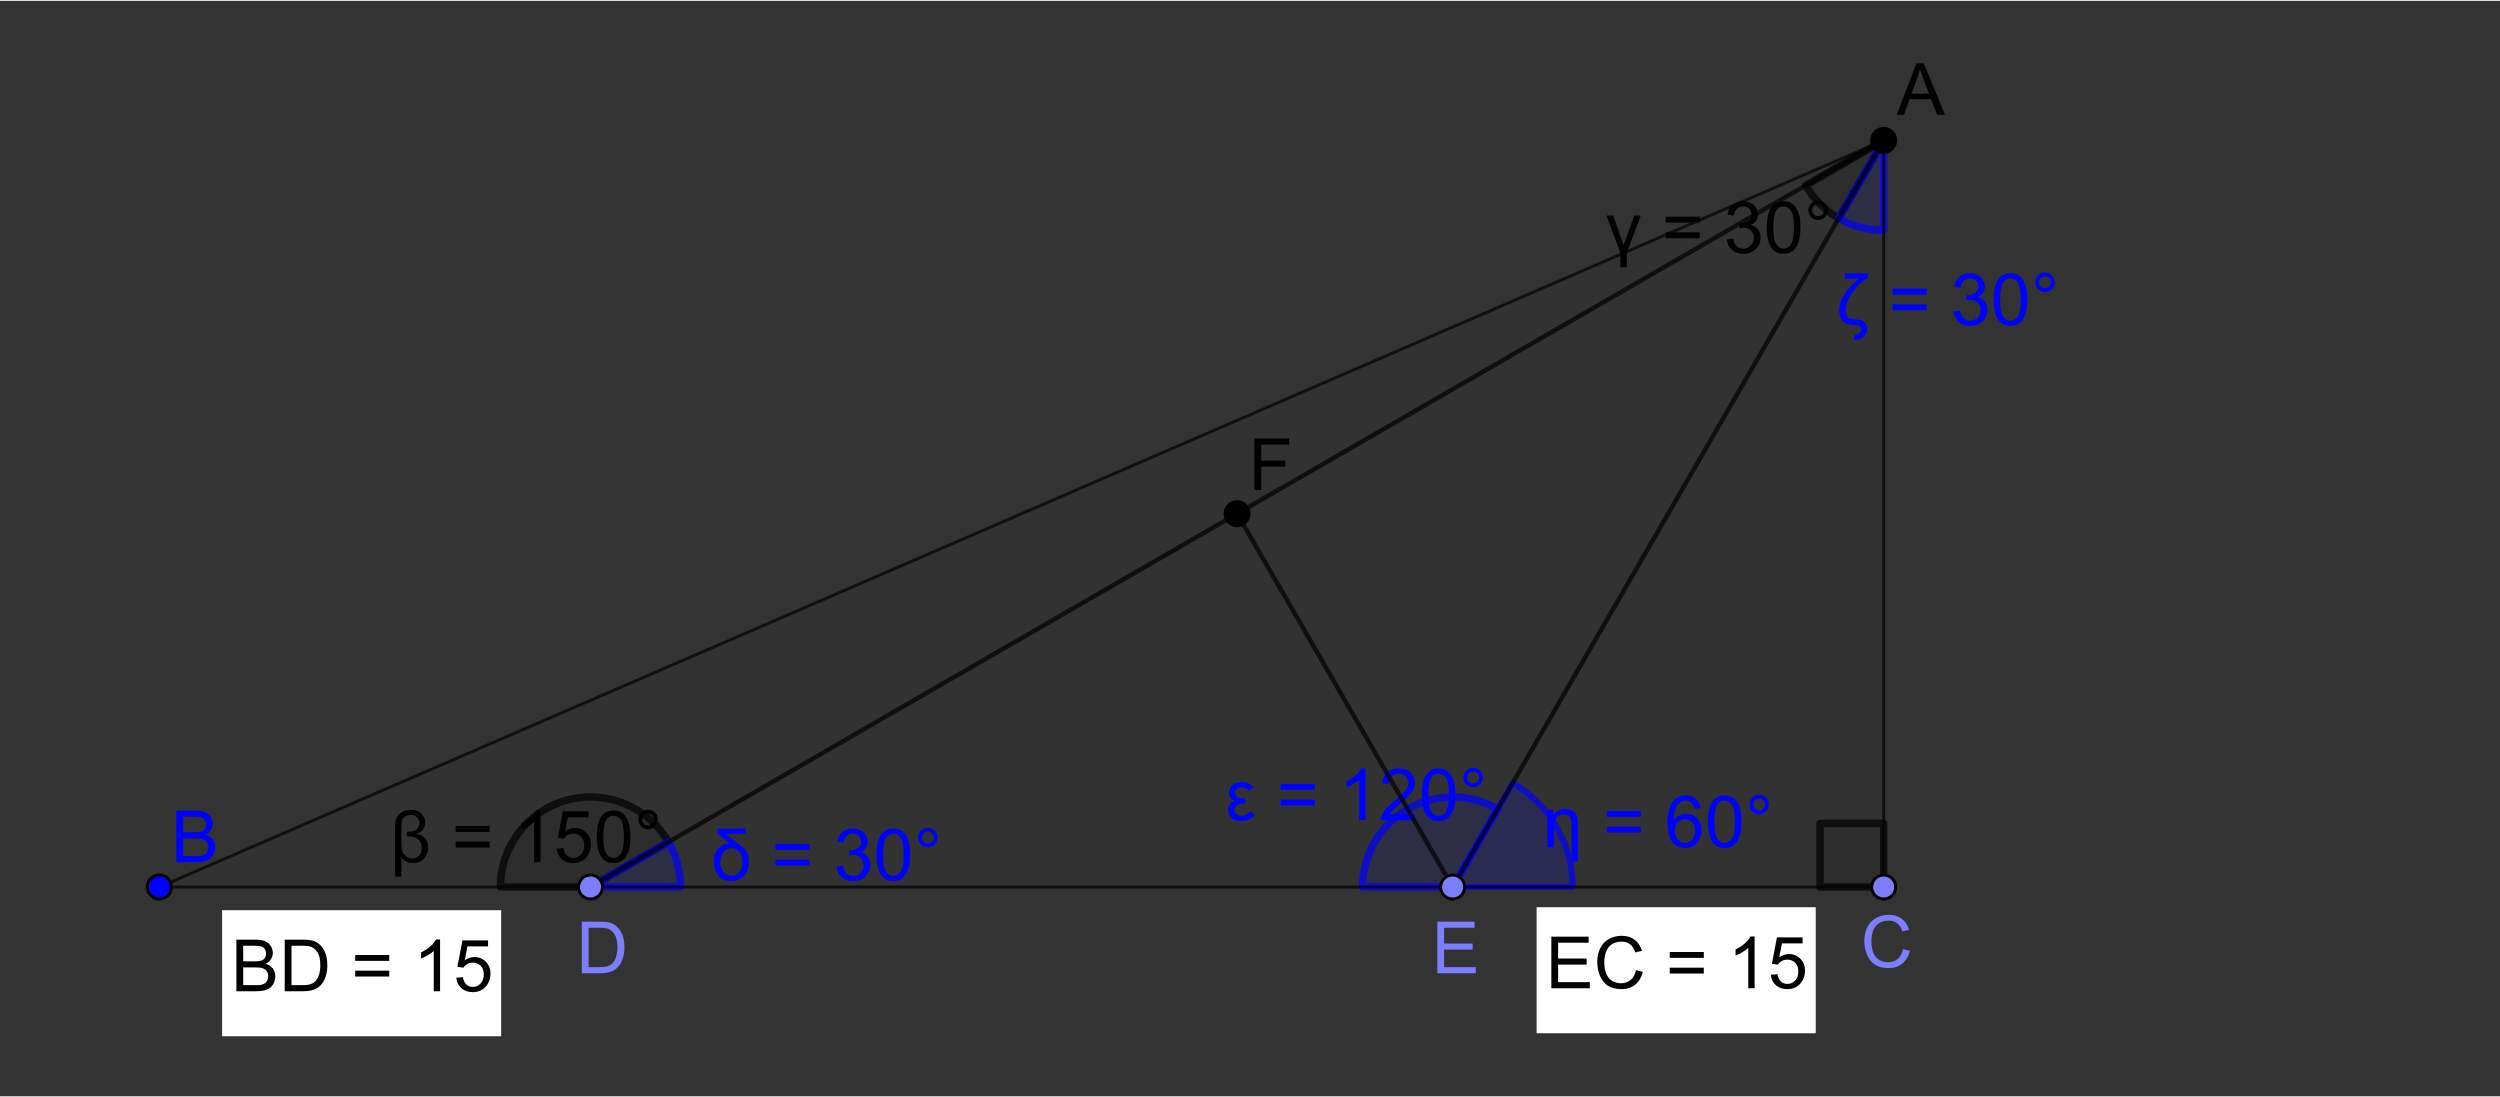 <?xml version="1.0" encoding="ISO-8859-1" standalone="no"?>

<svg 
     version="1.1"
     baseProfile="full"
     xmlns="http://www.w3.org/2000/svg"
     xmlns:xlink="http://www.w3.org/1999/xlink"
     xmlns:ev="http://www.w3.org/2001/xml-events"
     width="87.098cm"
     height="38.223cm"
     viewBox="0 0 833 365"
     >
<rect x="0" y="0" width="833" height="365" fill="#333333" stroke="none"/>
<title>

</title>
<g stroke-dashoffset="0" stroke-linejoin="miter" stroke-dasharray="none" stroke-width="1" stroke-linecap="square" stroke-miterlimit="10.000">
<g id="misc">
</g><!-- misc -->
<g id="layer0">
<clipPath id="clipe1f21b7a-cdf0-4813-8dad-fe5a98df9ac1">
  <path d="M 0 0 L 0 366.00 L 834.00 366.00 L 834.00 0 z"/>
</clipPath>
<g clip-path="url(#clip1)">
<g fill="#000000" fill-rule="evenodd" fill-opacity=".02" stroke="none">
  <path d="M 53.121 295.27 L 627.65 295.27 L 627.65 46.492 z"/>
<title>Triangle t1</title>
<desc>Triangle t1: Polygon B, C, A</desc>

</g> <!-- drawing style -->
</g> <!-- clip1 -->
<clipPath id="clipd574ea51-8779-49e1-8bd2-c3f9ba725a68">
  <path d="M 0 0 L 0 366.00 L 834.00 366.00 L 834.00 0 z"/>
</clipPath>
<g clip-path="url(#clip2)">
<g fill="#000000" fill-rule="nonzero" fill-opacity=".098" stroke="none">
  <path d="M 222.73 280.27 C 215.94 268.51 202.10 262.78 188.99 266.29 C 175.87 269.81 166.75 281.69 166.75 295.27 L 196.75 295.27 z"/>
<title>Angle β</title>
<desc>Angle β: Angle between B, D, A</desc>

</g> <!-- drawing style -->
</g> <!-- clip2 -->
<clipPath id="clipec33ea48-b4f2-47c7-a28a-db621c4e9093">
  <path d="M 0 0 L 0 366.00 L 834.00 366.00 L 834.00 0 z"/>
</clipPath>
<g clip-path="url(#clip3)">
<g stroke-opacity=".698" stroke-linejoin="round" stroke-width="2.5" fill="none" stroke="#000000" stroke-linecap="round">
  <path d="M 222.73 280.27 C 215.94 268.51 202.10 262.78 188.99 266.29 C 175.87 269.81 166.75 281.69 166.75 295.27 L 196.75 295.27 z"/>
<title>Angle β</title>
<desc>Angle β: Angle between B, D, A</desc>

</g> <!-- drawing style -->
</g> <!-- clip3 -->
<clipPath id="clip42de3ebc-b78e-4e21-9ce9-4c33be3a21b1">
  <path d="M 0 0 L 0 366.00 L 834.00 366.00 L 834.00 0 z"/>
</clipPath>
<g clip-path="url(#clip4)">
<g fill="#000000" fill-rule="nonzero" fill-opacity="1" stroke="none">
  <path d="M 133.73 285.42 L 133.73 291.77 L 131.64 291.77 L 131.64 275.20 Q 131.64 273.23 132.17 272.11 Q 132.70 270.98 134.00 270.27 Q 135.31 269.53 136.91 269.53 Q 139.27 269.53 140.47 270.89 Q 141.69 272.23 141.69 273.84 Q 141.69 275.41 140.70 276.38 Q 139.73 277.33 138.47 277.55 Q 140.50 277.75 141.61 279.02 Q 142.72 280.28 142.72 282.14 Q 142.72 284.12 141.41 285.70 Q 140.11 287.28 137.62 287.28 Q 135.09 287.28 133.73 285.42 z M 135.61 276.88 Q 137.77 276.88 138.75 276.12 Q 139.73 275.38 139.73 273.95 Q 139.73 272.81 138.89 272.05 Q 138.05 271.27 136.80 271.27 Q 135.70 271.27 134.91 271.84 Q 134.11 272.41 133.92 273.11 Q 133.73 273.81 133.73 275.58 L 133.73 280.30 Q 133.73 282.31 134.02 283.27 Q 134.30 284.20 135.22 284.97 Q 136.16 285.73 137.36 285.73 Q 138.83 285.73 139.67 284.73 Q 140.53 283.73 140.53 282.25 Q 140.53 281.03 139.89 280.06 Q 139.27 279.09 138.34 278.75 Q 137.44 278.41 135.91 278.41 L 135.61 278.41 L 135.61 276.88 z M 163.16 276.89 L 151.82 276.89 L 151.82 274.92 L 163.16 274.92 L 163.16 276.89 z M 163.16 282.11 L 151.82 282.11 L 151.82 280.14 L 163.16 280.14 L 163.16 282.11 z M 180.09 287.00 L 177.98 287.00 L 177.98 273.56 Q 177.23 274.28 175.98 275.02 Q 174.75 275.73 173.77 276.09 L 173.77 274.06 Q 175.55 273.23 176.86 272.05 Q 178.19 270.86 178.73 269.75 L 180.09 269.75 L 180.09 287.00 z M 185.50 282.50 L 187.72 282.31 Q 187.96 283.92 188.85 284.75 Q 189.75 285.56 191.02 285.56 Q 192.55 285.56 193.60 284.42 Q 194.66 283.27 194.66 281.36 Q 194.66 279.56 193.64 278.52 Q 192.63 277.47 190.99 277.47 Q 189.97 277.47 189.14 277.94 Q 188.33 278.39 187.86 279.14 L 185.88 278.88 L 187.54 270.05 L 196.08 270.05 L 196.08 272.06 L 189.22 272.06 L 188.30 276.69 Q 189.85 275.61 191.55 275.61 Q 193.80 275.61 195.35 277.17 Q 196.89 278.72 196.89 281.17 Q 196.89 283.50 195.54 285.20 Q 193.88 287.30 191.02 287.30 Q 188.68 287.30 187.19 285.98 Q 185.71 284.67 185.50 282.50 z M 198.85 278.53 Q 198.85 275.48 199.48 273.62 Q 200.10 271.77 201.34 270.77 Q 202.57 269.75 204.45 269.75 Q 205.84 269.75 206.87 270.31 Q 207.91 270.86 208.59 271.91 Q 209.27 272.95 209.66 274.47 Q 210.05 275.97 210.05 278.53 Q 210.05 281.55 209.43 283.41 Q 208.80 285.27 207.57 286.28 Q 206.34 287.30 204.45 287.30 Q 201.96 287.30 200.55 285.52 Q 198.85 283.36 198.85 278.53 z M 201.02 278.53 Q 201.02 282.75 202.01 284.16 Q 202.99 285.56 204.45 285.56 Q 205.90 285.56 206.88 284.16 Q 207.88 282.75 207.88 278.53 Q 207.88 274.28 206.88 272.89 Q 205.90 271.50 204.43 271.50 Q 202.98 271.50 202.10 272.72 Q 201.02 274.30 201.02 278.53 z M 212.70 272.77 Q 212.70 271.42 213.65 270.48 Q 214.61 269.53 215.95 269.53 Q 217.31 269.53 218.25 270.48 Q 219.20 271.42 219.20 272.77 Q 219.20 274.12 218.25 275.08 Q 217.29 276.03 215.95 276.03 Q 214.61 276.03 213.65 275.08 Q 212.70 274.12 212.70 272.77 z M 213.98 272.77 Q 213.98 273.59 214.56 274.17 Q 215.14 274.75 215.96 274.75 Q 216.76 274.75 217.34 274.17 Q 217.93 273.59 217.93 272.77 Q 217.93 271.95 217.34 271.38 Q 216.76 270.80 215.96 270.80 Q 215.14 270.80 214.56 271.38 Q 213.98 271.95 213.98 272.77 z"/>
<title>Angle β</title>
<desc>Angle β: Angle between B, D, A</desc>

</g> <!-- drawing style -->
</g> <!-- clip4 -->
<clipPath id="clip03e59b47-dfb1-4043-a2f5-99bee7828bff">
  <path d="M 0 0 L 0 366.00 L 834.00 366.00 L 834.00 0 z"/>
</clipPath>
<g clip-path="url(#clip5)">
<g fill="#0000ff" fill-rule="nonzero" fill-opacity=".098" stroke="none">
  <path d="M 226.75 295.27 C 226.75 290.00 225.37 284.83 222.73 280.27 L 196.75 295.27 z"/>
<title>Angle δ</title>
<desc>Angle δ: Angle between A, D, E</desc>

</g> <!-- drawing style -->
</g> <!-- clip5 -->
<clipPath id="clip63cd2647-cce8-47ff-a286-73d329826931">
  <path d="M 0 0 L 0 366.00 L 834.00 366.00 L 834.00 0 z"/>
</clipPath>
<g clip-path="url(#clip6)">
<g stroke-opacity=".698" stroke-linejoin="round" stroke-width="2.5" fill="none" stroke="#0000ff" stroke-linecap="round">
  <path d="M 226.75 295.27 C 226.75 290.00 225.37 284.83 222.73 280.27 L 196.75 295.27 z"/>
<title>Angle δ</title>
<desc>Angle δ: Angle between A, D, E</desc>

</g> <!-- drawing style -->
</g> <!-- clip6 -->
<clipPath id="clipc41edb1c-2e01-4902-89a6-3ad3919f2ac7">
  <path d="M 0 0 L 0 366.00 L 834.00 366.00 L 834.00 0 z"/>
</clipPath>
<g clip-path="url(#clip7)">
<g fill="#0000ff" fill-rule="nonzero" fill-opacity="1" stroke="none">
  <path d="M 239.05 275.81 L 248.42 275.81 L 248.42 277.53 L 241.86 277.53 Q 243.03 278.72 245.53 280.45 Q 247.77 282.00 248.64 283.33 Q 249.52 284.64 249.52 286.91 Q 249.52 289.94 247.88 291.61 Q 246.25 293.28 243.62 293.28 Q 240.75 293.28 239.30 291.41 Q 237.84 289.53 237.84 286.95 Q 237.84 283.95 239.38 282.38 Q 240.92 280.80 243.05 280.72 Q 241.95 279.95 239.05 277.34 L 239.05 275.81 z M 240.00 286.97 Q 240.00 288.97 241.05 290.27 Q 242.09 291.55 243.73 291.55 Q 245.16 291.55 246.25 290.45 Q 247.34 289.34 247.34 286.97 Q 247.34 284.77 246.30 283.56 Q 245.27 282.34 243.69 282.34 Q 241.94 282.34 240.97 283.70 Q 240.00 285.06 240.00 286.97 z M 269.71 282.89 L 258.37 282.89 L 258.37 280.92 L 269.71 280.92 L 269.71 282.89 z M 269.71 288.11 L 258.37 288.11 L 258.37 286.14 L 269.71 286.14 L 269.71 288.11 z M 278.73 288.47 L 280.84 288.19 Q 281.20 289.97 282.07 290.77 Q 282.95 291.56 284.20 291.56 Q 285.68 291.56 286.70 290.53 Q 287.73 289.50 287.73 287.97 Q 287.73 286.52 286.77 285.58 Q 285.84 284.62 284.37 284.62 Q 283.77 284.62 282.88 284.86 L 283.12 283.02 Q 283.32 283.03 283.46 283.03 Q 284.80 283.03 285.88 282.33 Q 286.96 281.62 286.96 280.17 Q 286.96 279.00 286.16 278.25 Q 285.38 277.48 284.15 277.48 Q 282.91 277.48 282.09 278.27 Q 281.27 279.03 281.04 280.58 L 278.93 280.20 Q 279.32 278.08 280.68 276.92 Q 282.05 275.75 284.10 275.75 Q 285.51 275.75 286.68 276.36 Q 287.87 276.95 288.49 278.00 Q 289.13 279.05 289.13 280.22 Q 289.13 281.33 288.52 282.25 Q 287.93 283.16 286.76 283.69 Q 288.29 284.05 289.13 285.16 Q 289.98 286.27 289.98 287.92 Q 289.98 290.17 288.34 291.75 Q 286.70 293.31 284.18 293.31 Q 281.91 293.31 280.41 291.97 Q 278.93 290.61 278.73 288.47 z M 292.06 284.53 Q 292.06 281.48 292.68 279.62 Q 293.31 277.77 294.54 276.77 Q 295.78 275.75 297.65 275.75 Q 299.04 275.75 300.07 276.31 Q 301.12 276.86 301.79 277.91 Q 302.48 278.95 302.87 280.47 Q 303.26 281.97 303.26 284.53 Q 303.26 287.55 302.64 289.41 Q 302.01 291.27 300.78 292.28 Q 299.54 293.30 297.65 293.30 Q 295.17 293.30 293.76 291.52 Q 292.06 289.36 292.06 284.53 z M 294.23 284.53 Q 294.23 288.75 295.21 290.16 Q 296.20 291.56 297.65 291.56 Q 299.11 291.56 300.09 290.16 Q 301.09 288.75 301.09 284.53 Q 301.09 280.28 300.09 278.89 Q 299.11 277.50 297.64 277.50 Q 296.18 277.50 295.31 278.72 Q 294.23 280.30 294.23 284.53 z M 305.91 278.77 Q 305.91 277.42 306.86 276.48 Q 307.81 275.53 309.16 275.53 Q 310.52 275.53 311.45 276.48 Q 312.41 277.42 312.41 278.77 Q 312.41 280.12 311.45 281.08 Q 310.50 282.03 309.16 282.03 Q 307.81 282.03 306.86 281.08 Q 305.91 280.12 305.91 278.77 z M 307.19 278.77 Q 307.19 279.59 307.77 280.17 Q 308.34 280.75 309.17 280.75 Q 309.97 280.75 310.55 280.17 Q 311.14 279.59 311.14 278.77 Q 311.14 277.95 310.55 277.38 Q 309.97 276.80 309.17 276.80 Q 308.34 276.80 307.77 277.38 Q 307.19 277.95 307.19 278.77 z"/>
<title>Angle δ</title>
<desc>Angle δ: Angle between A, D, E</desc>

</g> <!-- drawing style -->
</g> <!-- clip7 -->
<clipPath id="clip6789ca30-339c-4863-b8fa-d093c4f8c9f6">
  <path d="M 0 0 L 0 366.00 L 834.00 366.00 L 834.00 0 z"/>
</clipPath>
<g clip-path="url(#clip8)">
<g fill="#0000ff" fill-rule="nonzero" fill-opacity=".098" stroke="none">
  <path d="M 499.02 269.29 C 489.73 263.93 478.30 263.93 469.02 269.29 C 459.73 274.65 454.02 284.55 454.02 295.27 L 484.02 295.27 z"/>
<title>Angle ε</title>
<desc>Angle ε: Angle between D, E, A</desc>

</g> <!-- drawing style -->
</g> <!-- clip8 -->
<clipPath id="clipf1a4f2da-cb76-4d38-b043-dc0503727dc1">
  <path d="M 0 0 L 0 366.00 L 834.00 366.00 L 834.00 0 z"/>
</clipPath>
<g clip-path="url(#clip9)">
<g stroke-opacity=".698" stroke-linejoin="round" stroke-width="2.5" fill="none" stroke="#0000ff" stroke-linecap="round">
  <path d="M 499.02 269.29 C 489.73 263.93 478.30 263.93 469.02 269.29 C 459.73 274.65 454.02 284.55 454.02 295.27 L 484.02 295.27 z"/>
<title>Angle ε</title>
<desc>Angle ε: Angle between D, E, A</desc>

</g> <!-- drawing style -->
</g> <!-- clip9 -->
<clipPath id="clip0f41f6c0-f0ed-4bf9-b31d-363d4b89c126">
  <path d="M 0 0 L 0 366.00 L 834.00 366.00 L 834.00 0 z"/>
</clipPath>
<g clip-path="url(#clip10)">
<g fill="#0000ff" fill-rule="nonzero" fill-opacity="1" stroke="none">
  <path d="M 417.72 261.95 L 416.20 263.17 Q 414.77 262.09 413.52 262.09 Q 412.48 262.09 412.00 262.64 Q 411.53 263.19 411.53 263.83 Q 411.53 264.64 412.23 265.19 Q 412.94 265.73 414.30 265.73 Q 414.47 265.73 414.88 265.72 L 414.88 267.48 Q 414.50 267.48 414.31 267.48 Q 412.64 267.48 411.98 268.12 Q 411.34 268.77 411.34 269.58 Q 411.34 270.41 412.00 270.98 Q 412.66 271.55 413.56 271.55 Q 415.20 271.55 416.66 270.02 L 418.16 271.28 Q 416.28 273.28 413.50 273.28 Q 411.31 273.28 410.23 272.17 Q 409.16 271.05 409.16 269.58 Q 409.16 267.45 411.22 266.56 Q 409.48 265.59 409.48 263.88 Q 409.48 262.48 410.50 261.38 Q 411.53 260.27 413.64 260.27 Q 416.05 260.27 417.72 261.95 z M 438.05 262.89 L 426.71 262.89 L 426.71 260.92 L 438.05 260.92 L 438.05 262.89 z M 438.05 268.11 L 426.71 268.11 L 426.71 266.14 L 438.05 266.14 L 438.05 268.11 z M 454.99 273.00 L 452.88 273.00 L 452.88 259.56 Q 452.13 260.28 450.88 261.02 Q 449.64 261.73 448.66 262.09 L 448.66 260.06 Q 450.44 259.23 451.75 258.05 Q 453.08 256.86 453.63 255.75 L 454.99 255.75 L 454.99 273.00 z M 471.48 270.97 L 471.48 273.00 L 460.13 273.00 Q 460.10 272.23 460.37 271.53 Q 460.80 270.38 461.76 269.25 Q 462.71 268.12 464.52 266.64 Q 467.32 264.34 468.30 263.02 Q 469.29 261.67 469.29 260.47 Q 469.29 259.22 468.38 258.36 Q 467.49 257.50 466.05 257.50 Q 464.54 257.50 463.62 258.42 Q 462.71 259.33 462.70 260.94 L 460.52 260.72 Q 460.74 258.30 462.20 257.03 Q 463.65 255.75 466.10 255.75 Q 468.57 255.75 470.01 257.12 Q 471.46 258.48 471.46 260.52 Q 471.46 261.55 471.04 262.55 Q 470.62 263.55 469.63 264.66 Q 468.66 265.75 466.38 267.67 Q 464.49 269.27 463.95 269.83 Q 463.41 270.39 463.05 270.97 L 471.48 270.97 z M 473.75 264.53 Q 473.75 261.48 474.37 259.62 Q 475.00 257.77 476.23 256.77 Q 477.46 255.75 479.34 255.75 Q 480.73 255.75 481.76 256.31 Q 482.81 256.86 483.48 257.91 Q 484.17 258.95 484.56 260.47 Q 484.95 261.97 484.95 264.53 Q 484.95 267.55 484.32 269.41 Q 483.70 271.27 482.46 272.28 Q 481.23 273.30 479.34 273.30 Q 476.86 273.30 475.45 271.52 Q 473.75 269.36 473.75 264.53 z M 475.92 264.53 Q 475.92 268.75 476.90 270.16 Q 477.89 271.56 479.34 271.56 Q 480.79 271.56 481.78 270.16 Q 482.78 268.75 482.78 264.53 Q 482.78 260.28 481.78 258.89 Q 480.79 257.50 479.32 257.50 Q 477.87 257.50 477.00 258.72 Q 475.92 260.30 475.92 264.53 z M 487.59 258.77 Q 487.59 257.42 488.55 256.48 Q 489.50 255.53 490.84 255.53 Q 492.20 255.53 493.14 256.48 Q 494.09 257.42 494.09 258.77 Q 494.09 260.12 493.14 261.08 Q 492.19 262.03 490.84 262.03 Q 489.50 262.03 488.55 261.08 Q 487.59 260.12 487.59 258.77 z M 488.88 258.77 Q 488.88 259.59 489.45 260.17 Q 490.03 260.75 490.86 260.75 Q 491.66 260.75 492.23 260.17 Q 492.83 259.59 492.83 258.77 Q 492.83 257.95 492.23 257.38 Q 491.66 256.80 490.86 256.80 Q 490.03 256.80 489.45 257.38 Q 488.88 257.95 488.88 258.77 z"/>
<title>Angle ε</title>
<desc>Angle ε: Angle between D, E, A</desc>

</g> <!-- drawing style -->
</g> <!-- clip10 -->
<clipPath id="clip55ba3218-1d07-4be7-9cf5-86f7be2fbbae">
  <path d="M 0 0 L 0 366.00 L 834.00 366.00 L 834.00 0 z"/>
</clipPath>
<g clip-path="url(#clip11)">
<g fill="#000000" fill-rule="nonzero" fill-opacity=".098" stroke="none">
  <path d="M 601.67 61.492 C 604.30 66.052 608.09 69.839 612.65 72.472 L 627.65 46.492 z"/>
<title>Angle γ</title>
<desc>Angle γ: Angle between D, A, E</desc>

</g> <!-- drawing style -->
</g> <!-- clip11 -->
<clipPath id="clip55dcb77a-5859-4fbd-bedb-fd9eaf4864a5">
  <path d="M 0 0 L 0 366.00 L 834.00 366.00 L 834.00 0 z"/>
</clipPath>
<g clip-path="url(#clip12)">
<g stroke-opacity=".698" stroke-linejoin="round" stroke-width="2.5" fill="none" stroke="#000000" stroke-linecap="round">
  <path d="M 601.67 61.492 C 604.30 66.052 608.09 69.839 612.65 72.472 L 627.65 46.492 z"/>
<title>Angle γ</title>
<desc>Angle γ: Angle between D, A, E</desc>

</g> <!-- drawing style -->
</g> <!-- clip12 -->
<clipPath id="clip7297f596-c54e-4eb2-8b54-576a977dc9da">
  <path d="M 0 0 L 0 366.00 L 834.00 366.00 L 834.00 0 z"/>
</clipPath>
<g clip-path="url(#clip13)">
<g fill="#000000" fill-rule="nonzero" fill-opacity="1" stroke="none">
  <path d="M 535.30 71.547 L 537.52 71.547 L 540.98 81.359 L 544.55 71.547 L 546.70 71.547 L 542.06 84.000 L 542.06 88.766 L 539.91 88.766 L 539.91 84.000 L 535.30 71.547 z M 566.36 73.891 L 555.01 73.891 L 555.01 71.922 L 566.36 71.922 L 566.36 73.891 z M 566.36 79.109 L 555.01 79.109 L 555.01 77.141 L 566.36 77.141 L 566.36 79.109 z M 575.37 79.469 L 577.48 79.188 Q 577.84 80.969 578.71 81.766 Q 579.59 82.562 580.84 82.562 Q 582.32 82.562 583.34 81.531 Q 584.37 80.500 584.37 78.969 Q 584.37 77.516 583.41 76.578 Q 582.48 75.625 581.01 75.625 Q 580.41 75.625 579.52 75.859 L 579.76 74.016 Q 579.96 74.031 580.10 74.031 Q 581.45 74.031 582.52 73.328 Q 583.60 72.625 583.60 71.172 Q 583.60 70.000 582.80 69.250 Q 582.02 68.484 580.79 68.484 Q 579.55 68.484 578.73 69.266 Q 577.91 70.031 577.68 71.578 L 575.57 71.203 Q 575.96 69.078 577.32 67.922 Q 578.70 66.750 580.74 66.750 Q 582.15 66.750 583.32 67.359 Q 584.51 67.953 585.13 69.000 Q 585.77 70.047 585.77 71.219 Q 585.77 72.328 585.16 73.250 Q 584.57 74.156 583.40 74.688 Q 584.93 75.047 585.77 76.156 Q 586.62 77.266 586.62 78.922 Q 586.62 81.172 584.98 82.750 Q 583.34 84.312 580.82 84.312 Q 578.55 84.312 577.05 82.969 Q 575.57 81.609 575.37 79.469 z M 588.70 75.531 Q 588.70 72.484 589.32 70.625 Q 589.95 68.766 591.18 67.766 Q 592.42 66.750 594.29 66.750 Q 595.68 66.750 596.71 67.312 Q 597.76 67.859 598.43 68.906 Q 599.12 69.953 599.51 71.469 Q 599.90 72.969 599.90 75.531 Q 599.90 78.547 599.28 80.406 Q 598.65 82.266 597.42 83.281 Q 596.18 84.297 594.29 84.297 Q 591.81 84.297 590.40 82.516 Q 588.70 80.359 588.70 75.531 z M 590.87 75.531 Q 590.87 79.750 591.86 81.156 Q 592.84 82.562 594.29 82.562 Q 595.75 82.562 596.73 81.156 Q 597.73 79.750 597.73 75.531 Q 597.73 71.281 596.73 69.891 Q 595.75 68.500 594.28 68.500 Q 592.82 68.500 591.95 69.719 Q 590.87 71.297 590.87 75.531 z M 602.55 69.766 Q 602.55 68.422 603.50 67.484 Q 604.45 66.531 605.80 66.531 Q 607.16 66.531 608.09 67.484 Q 609.05 68.422 609.05 69.766 Q 609.05 71.125 608.09 72.078 Q 607.14 73.031 605.80 73.031 Q 604.45 73.031 603.50 72.078 Q 602.55 71.125 602.55 69.766 z M 603.83 69.766 Q 603.83 70.594 604.41 71.172 Q 604.98 71.750 605.81 71.750 Q 606.61 71.750 607.19 71.172 Q 607.78 70.594 607.78 69.766 Q 607.78 68.953 607.19 68.375 Q 606.61 67.797 605.81 67.797 Q 604.98 67.797 604.41 68.375 Q 603.83 68.953 603.83 69.766 z"/>
<title>Angle γ</title>
<desc>Angle γ: Angle between D, A, E</desc>

</g> <!-- drawing style -->
</g> <!-- clip13 -->
<clipPath id="clipc999f91d-5efa-4ffd-b4ac-86a6b9626beb">
  <path d="M 0 0 L 0 366.00 L 834.00 366.00 L 834.00 0 z"/>
</clipPath>
<g clip-path="url(#clip14)">
<g fill="#0000ff" fill-rule="nonzero" fill-opacity=".098" stroke="none">
  <path d="M 612.65 72.472 C 617.21 75.105 622.38 76.492 627.65 76.492 L 627.65 46.492 z"/>
<title>Angle ζ</title>
<desc>Angle ζ: Angle between E, A, C</desc>

</g> <!-- drawing style -->
</g> <!-- clip14 -->
<clipPath id="clip7cfd2c08-b66e-4817-9b55-8a3e414d6913">
  <path d="M 0 0 L 0 366.00 L 834.00 366.00 L 834.00 0 z"/>
</clipPath>
<g clip-path="url(#clip15)">
<g stroke-opacity=".698" stroke-linejoin="round" stroke-width="2.5" fill="none" stroke="#0000ff" stroke-linecap="round">
  <path d="M 612.65 72.472 C 617.21 75.105 622.38 76.492 627.65 76.492 L 627.65 46.492 z"/>
<title>Angle ζ</title>
<desc>Angle ζ: Angle between E, A, C</desc>

</g> <!-- drawing style -->
</g> <!-- clip15 -->
<clipPath id="clip5cc36efb-2369-4f51-9841-c816d46797ca">
  <path d="M 0 0 L 0 366.00 L 834.00 366.00 L 834.00 0 z"/>
</clipPath>
<g clip-path="url(#clip16)">
<g fill="#0000ff" fill-rule="nonzero" fill-opacity="1" stroke="none">
  <path d="M 614.75 90.812 L 622.39 90.812 L 622.39 92.250 Q 619.23 94.188 617.09 97.344 Q 614.95 100.48 614.95 103.16 Q 614.95 104.56 615.58 105.25 Q 616.22 105.92 617.64 106.05 Q 619.47 106.20 620.23 106.45 Q 621.00 106.69 621.58 107.44 Q 622.16 108.17 622.16 109.22 Q 622.16 110.36 621.45 111.31 Q 620.75 112.28 619.83 112.66 Q 618.91 113.05 617.58 113.05 L 618.16 111.11 Q 620.12 110.89 620.12 109.45 Q 620.12 108.97 619.80 108.61 Q 619.48 108.25 619.03 108.14 Q 618.58 108.03 617.30 107.98 Q 615.53 107.94 614.62 107.28 Q 613.73 106.61 613.28 105.53 Q 612.84 104.44 612.84 103.06 Q 612.84 100.28 614.84 97.344 Q 616.86 94.391 619.62 92.531 L 614.75 92.531 L 614.75 90.812 z M 641.94 97.891 L 630.59 97.891 L 630.59 95.922 L 641.94 95.922 L 641.94 97.891 z M 641.94 103.11 L 630.59 103.11 L 630.59 101.14 L 641.94 101.14 L 641.94 103.11 z M 650.95 103.47 L 653.06 103.19 Q 653.42 104.97 654.29 105.77 Q 655.17 106.56 656.42 106.56 Q 657.90 106.56 658.92 105.53 Q 659.95 104.50 659.95 102.97 Q 659.95 101.52 659.00 100.58 Q 658.06 99.625 656.59 99.625 Q 656.00 99.625 655.11 99.859 L 655.34 98.016 Q 655.54 98.031 655.68 98.031 Q 657.03 98.031 658.11 97.328 Q 659.18 96.625 659.18 95.172 Q 659.18 94.000 658.39 93.250 Q 657.61 92.484 656.37 92.484 Q 655.14 92.484 654.31 93.266 Q 653.50 94.031 653.26 95.578 L 651.15 95.203 Q 651.54 93.078 652.90 91.922 Q 654.28 90.750 656.32 90.750 Q 657.73 90.750 658.90 91.359 Q 660.09 91.953 660.71 93.000 Q 661.36 94.047 661.36 95.219 Q 661.36 96.328 660.75 97.250 Q 660.15 98.156 658.98 98.688 Q 660.51 99.047 661.36 100.16 Q 662.20 101.27 662.20 102.92 Q 662.20 105.17 660.56 106.75 Q 658.92 108.31 656.40 108.31 Q 654.14 108.31 652.64 106.97 Q 651.15 105.61 650.95 103.47 z M 664.28 99.531 Q 664.28 96.484 664.91 94.625 Q 665.53 92.766 666.77 91.766 Q 668.00 90.750 669.88 90.750 Q 671.27 90.750 672.30 91.312 Q 673.34 91.859 674.02 92.906 Q 674.70 93.953 675.09 95.469 Q 675.48 96.969 675.48 99.531 Q 675.48 102.55 674.86 104.41 Q 674.23 106.27 673.00 107.28 Q 671.77 108.30 669.88 108.30 Q 667.39 108.30 665.98 106.52 Q 664.28 104.36 664.28 99.531 z M 666.45 99.531 Q 666.45 103.75 667.44 105.16 Q 668.42 106.56 669.88 106.56 Q 671.33 106.56 672.31 105.16 Q 673.31 103.75 673.31 99.531 Q 673.31 95.281 672.31 93.891 Q 671.33 92.500 669.86 92.500 Q 668.41 92.500 667.53 93.719 Q 666.45 95.297 666.45 99.531 z M 678.13 93.766 Q 678.13 92.422 679.08 91.484 Q 680.04 90.531 681.38 90.531 Q 682.74 90.531 683.68 91.484 Q 684.63 92.422 684.63 93.766 Q 684.63 95.125 683.68 96.078 Q 682.72 97.031 681.38 97.031 Q 680.04 97.031 679.08 96.078 Q 678.13 95.125 678.13 93.766 z M 679.41 93.766 Q 679.41 94.594 679.99 95.172 Q 680.57 95.750 681.39 95.750 Q 682.19 95.750 682.77 95.172 Q 683.36 94.594 683.36 93.766 Q 683.36 92.953 682.77 92.375 Q 682.19 91.797 681.39 91.797 Q 680.57 91.797 679.99 92.375 Q 679.41 92.953 679.41 93.766 z"/>
<title>Angle ζ</title>
<desc>Angle ζ: Angle between E, A, C</desc>

</g> <!-- drawing style -->
</g> <!-- clip16 -->
<clipPath id="clip9b1aa517-3da3-4a89-937e-6dc1baac2d04">
  <path d="M 0 0 L 0 366.00 L 834.00 366.00 L 834.00 0 z"/>
</clipPath>
<g clip-path="url(#clip17)">
<g fill="#0000ff" fill-rule="nonzero" fill-opacity=".149" stroke="none">
  <path d="M 524.02 295.27 C 524.02 280.98 516.39 267.77 504.02 260.63 L 484.02 295.27 z"/>
<title>Angle η</title>
<desc>Angle η: Angle between A, E, C</desc>

</g> <!-- drawing style -->
</g> <!-- clip17 -->
<clipPath id="clipeeb572f7-cde4-47fe-804d-312bb7de2dac">
  <path d="M 0 0 L 0 366.00 L 834.00 366.00 L 834.00 0 z"/>
</clipPath>
<g clip-path="url(#clip18)">
<g stroke-opacity=".698" stroke-linejoin="round" stroke-width="2" fill="none" stroke="#0000ff" stroke-linecap="round">
  <path d="M 524.02 295.27 C 524.02 280.98 516.39 267.77 504.02 260.63 L 484.02 295.27 z"/>
<title>Angle η</title>
<desc>Angle η: Angle between A, E, C</desc>

</g> <!-- drawing style -->
</g> <!-- clip18 -->
<clipPath id="clipa1dcd1cc-25dd-4451-acc5-72c98e4e4e78">
  <path d="M 0 0 L 0 366.00 L 834.00 366.00 L 834.00 0 z"/>
</clipPath>
<g clip-path="url(#clip19)">
<g fill="#0000ff" fill-rule="nonzero" fill-opacity="1" stroke="none">
  <path d="M 515.62 282.00 L 515.62 269.55 L 517.53 269.55 L 517.53 271.33 Q 518.91 269.27 521.48 269.27 Q 523.02 269.27 524.05 269.92 Q 525.08 270.58 525.41 271.55 Q 525.75 272.52 525.75 274.34 L 525.75 286.77 L 523.64 286.77 L 523.64 274.42 Q 523.64 272.69 523.03 271.89 Q 522.42 271.09 521.02 271.09 Q 519.66 271.09 518.69 271.98 Q 517.73 272.86 517.73 275.20 L 517.73 282.00 L 515.62 282.00 z M 546.70 271.89 L 535.36 271.89 L 535.36 269.92 L 546.70 269.92 L 546.70 271.89 z M 546.70 277.11 L 535.36 277.11 L 535.36 275.14 L 546.70 275.14 L 546.70 277.11 z M 566.64 269.03 L 564.54 269.19 Q 564.26 267.95 563.75 267.39 Q 562.89 266.48 561.64 266.48 Q 560.64 266.48 559.87 267.05 Q 558.87 267.77 558.29 269.17 Q 557.73 270.56 557.70 273.14 Q 558.46 271.98 559.56 271.42 Q 560.67 270.86 561.87 270.86 Q 563.98 270.86 565.46 272.41 Q 566.95 273.95 566.95 276.42 Q 566.95 278.03 566.25 279.42 Q 565.56 280.81 564.34 281.56 Q 563.12 282.30 561.57 282.30 Q 558.93 282.30 557.26 280.36 Q 555.61 278.41 555.61 273.95 Q 555.61 268.98 557.45 266.72 Q 559.04 264.75 561.76 264.75 Q 563.79 264.75 565.09 265.89 Q 566.39 267.02 566.64 269.03 z M 558.03 276.44 Q 558.03 277.52 558.48 278.52 Q 558.95 279.52 559.78 280.05 Q 560.62 280.56 561.53 280.56 Q 562.87 280.56 563.82 279.48 Q 564.79 278.41 564.79 276.55 Q 564.79 274.77 563.84 273.75 Q 562.89 272.72 561.45 272.72 Q 560.03 272.72 559.03 273.75 Q 558.03 274.77 558.03 276.44 z M 569.05 273.53 Q 569.05 270.48 569.67 268.62 Q 570.30 266.77 571.53 265.77 Q 572.77 264.75 574.64 264.75 Q 576.03 264.75 577.06 265.31 Q 578.11 265.86 578.78 266.91 Q 579.47 267.95 579.86 269.47 Q 580.25 270.97 580.25 273.53 Q 580.25 276.55 579.62 278.41 Q 579.00 280.27 577.77 281.28 Q 576.53 282.30 574.64 282.30 Q 572.16 282.30 570.75 280.52 Q 569.05 278.36 569.05 273.53 z M 571.22 273.53 Q 571.22 277.75 572.20 279.16 Q 573.19 280.56 574.64 280.56 Q 576.09 280.56 577.08 279.16 Q 578.08 277.75 578.08 273.53 Q 578.08 269.28 577.08 267.89 Q 576.09 266.50 574.62 266.50 Q 573.17 266.50 572.30 267.72 Q 571.22 269.30 571.22 273.53 z M 582.89 267.77 Q 582.89 266.42 583.85 265.48 Q 584.80 264.53 586.14 264.53 Q 587.50 264.53 588.44 265.48 Q 589.39 266.42 589.39 267.77 Q 589.39 269.12 588.44 270.08 Q 587.49 271.03 586.14 271.03 Q 584.80 271.03 583.85 270.08 Q 582.89 269.12 582.89 267.77 z M 584.18 267.77 Q 584.18 268.59 584.75 269.17 Q 585.33 269.75 586.16 269.75 Q 586.96 269.75 587.54 269.17 Q 588.13 268.59 588.13 267.77 Q 588.13 266.95 587.54 266.38 Q 586.96 265.80 586.16 265.80 Q 585.33 265.80 584.75 266.38 Q 584.18 266.95 584.18 267.77 z"/>
<title>Angle η</title>
<desc>Angle η: Angle between A, E, C</desc>

</g> <!-- drawing style -->
</g> <!-- clip19 -->
<clipPath id="clip29125a16-27b2-496b-8a68-23fa365d1c40">
  <path d="M 0 0 L 0 366.00 L 834.00 366.00 L 834.00 0 z"/>
</clipPath>
<g clip-path="url(#clip20)">
<g fill="#000000" fill-rule="evenodd" fill-opacity=".098" stroke="none">
  <path d="M 627.65 295.27 L 627.65 274.06 L 606.43 274.06 L 606.43 295.27 L 627.65 295.27"/>
<title>Angle θ</title>
<desc>Angle θ: Angle between E, C, A</desc>

</g> <!-- drawing style -->
</g> <!-- clip20 -->
<clipPath id="clipf2d717d1-3896-4e5f-859d-8f882a82b26b">
  <path d="M 0 0 L 0 366.00 L 834.00 366.00 L 834.00 0 z"/>
</clipPath>
<g clip-path="url(#clip21)">
<g stroke-opacity=".698" stroke-linejoin="round" stroke-width="2.5" fill="none" stroke="#000000" stroke-linecap="round">
  <path d="M 627.65 295.27 L 627.65 274.06 L 606.43 274.06 L 606.43 295.27 L 627.65 295.27"/>
<title>Angle θ</title>
<desc>Angle θ: Angle between E, C, A</desc>

</g> <!-- drawing style -->
</g> <!-- clip21 -->
<clipPath id="clipa1163fa2-4fa9-4443-92f2-b46e1f97d37b">
  <path d="M 0 0 L 0 366.00 L 834.00 366.00 L 834.00 0 z"/>
</clipPath>
<g clip-path="url(#clip22)">
<g stroke-opacity=".698" stroke-linejoin="round" stroke-width="1.5" fill="none" stroke="#000000" stroke-linecap="round">
  <path d="M 484.02 295.27 L 627.65 46.492"/>
<title>Segment l</title>
<desc>Segment l: Segment E, A</desc>

</g> <!-- drawing style -->
</g> <!-- clip22 -->
<clipPath id="clip646a43cf-2759-4136-8dde-b90f60cec058">
  <path d="M 0 0 L 0 366.00 L 834.00 366.00 L 834.00 0 z"/>
</clipPath>
<g clip-path="url(#clip23)">
<g stroke-opacity=".698" stroke-linejoin="round" stroke-width="1.5" fill="none" stroke="#000000" stroke-linecap="round">
  <path d="M 196.75 295.27 L 627.65 46.492"/>
<title>Segment m</title>
<desc>Segment m: Segment D, A</desc>

</g> <!-- drawing style -->
</g> <!-- clip23 -->
<clipPath id="clipee2a1196-b098-4c79-89a4-0b273940246b">
  <path d="M 0 0 L 0 366.00 L 834.00 366.00 L 834.00 0 z"/>
</clipPath>
<g clip-path="url(#clip24)">
<g stroke-opacity=".698" stroke-linejoin="round" fill="none" stroke="#000000" stroke-linecap="round">
  <path d="M 53.121 295.27 L 627.65 295.27"/>
<title>Segment a</title>
<desc>Segment a: Segment B, C</desc>

</g> <!-- drawing style -->
</g> <!-- clip24 -->
<clipPath id="clip3b638f42-ec38-4a8e-9eeb-92a8c52f7c91">
  <path d="M 0 0 L 0 366.00 L 834.00 366.00 L 834.00 0 z"/>
</clipPath>
<g clip-path="url(#clip25)">
<g stroke-opacity=".698" stroke-linejoin="round" fill="none" stroke="#000000" stroke-linecap="round">
  <path d="M 627.65 295.27 L 627.65 46.492"/>
<title>Segment b</title>
<desc>Segment b: Segment C, A</desc>

</g> <!-- drawing style -->
</g> <!-- clip25 -->
<clipPath id="clipfe519eb5-704b-4e24-b7ca-26f4b6c70309">
  <path d="M 0 0 L 0 366.00 L 834.00 366.00 L 834.00 0 z"/>
</clipPath>
<g clip-path="url(#clip26)">
<g stroke-opacity=".698" stroke-linejoin="round" fill="none" stroke="#000000" stroke-linecap="round">
  <path d="M 627.65 46.492 L 53.121 295.27"/>
<title>Segment c</title>
<desc>Segment c: Segment A, B</desc>

</g> <!-- drawing style -->
</g> <!-- clip26 -->
<clipPath id="clipc4337309-4f21-4ccf-8b86-6c4d0a74f894">
  <path d="M 0 0 L 0 366.00 L 834.00 366.00 L 834.00 0 z"/>
</clipPath>
<g clip-path="url(#clip27)">
<g stroke-opacity=".698" stroke-linejoin="round" stroke-width="1.5" fill="none" stroke="#000000" stroke-linecap="round">
  <path d="M 412.20 170.88 L 484.02 295.27"/>
<title>Segment p</title>
<desc>Segment p: Segment F, E</desc>

</g> <!-- drawing style -->
</g> <!-- clip27 -->
<clipPath id="clipfa83d55b-ed4f-4146-97c7-77dbfb2b25a1">
  <path d="M 0 0 L 0 366.00 L 834.00 366.00 L 834.00 0 z"/>
</clipPath>
<g clip-path="url(#clip28)">
<g fill="#0000ff" fill-rule="nonzero" fill-opacity="1" stroke="none">
  <path d="M 57.121 295.27 C 57.121 297.48 55.330 299.27 53.121 299.27 C 50.912 299.27 49.121 297.48 49.121 295.27 C 49.121 293.06 50.912 291.27 53.121 291.27 C 55.330 291.27 57.121 293.06 57.121 295.27 z"/>
<title>Point B</title>
<desc>B = (2.65, 0.12)</desc>

</g> <!-- drawing style -->
</g> <!-- clip28 -->
<clipPath id="clipb75a0637-e375-44b7-9ecd-3bf6382ed7a1">
  <path d="M 0 0 L 0 366.00 L 834.00 366.00 L 834.00 0 z"/>
</clipPath>
<g clip-path="url(#clip29)">
<g stroke-opacity="1" stroke-linejoin="round" fill="none" stroke="#000000" stroke-linecap="round">
  <path d="M 57.121 295.27 C 57.121 297.48 55.330 299.27 53.121 299.27 C 50.912 299.27 49.121 297.48 49.121 295.27 C 49.121 293.06 50.912 291.27 53.121 291.27 C 55.330 291.27 57.121 293.06 57.121 295.27 z"/>
<title>Point B</title>
<desc>B = (2.65, 0.12)</desc>

</g> <!-- drawing style -->
</g> <!-- clip29 -->
<clipPath id="clip39388595-6591-4bc9-86d0-e53565793c04">
  <path d="M 0 0 L 0 366.00 L 834.00 366.00 L 834.00 0 z"/>
</clipPath>
<g clip-path="url(#clip30)">
<g fill="#0000ff" fill-rule="nonzero" fill-opacity="1" stroke="none">
  <path d="M 58.766 287.00 L 58.766 269.81 L 65.203 269.81 Q 67.172 269.81 68.359 270.34 Q 69.547 270.86 70.219 271.95 Q 70.906 273.03 70.906 274.22 Q 70.906 275.31 70.297 276.30 Q 69.703 277.27 68.500 277.86 Q 70.062 278.31 70.891 279.42 Q 71.734 280.52 71.734 282.02 Q 71.734 283.22 71.219 284.27 Q 70.719 285.30 69.969 285.86 Q 69.219 286.42 68.078 286.72 Q 66.953 287.00 65.312 287.00 L 58.766 287.00 z M 61.031 277.03 L 64.750 277.03 Q 66.266 277.03 66.922 276.84 Q 67.781 276.58 68.219 275.98 Q 68.656 275.39 68.656 274.48 Q 68.656 273.62 68.250 272.98 Q 67.844 272.33 67.078 272.09 Q 66.312 271.84 64.469 271.84 L 61.031 271.84 L 61.031 277.03 z M 61.031 284.97 L 65.312 284.97 Q 66.406 284.97 66.859 284.89 Q 67.641 284.75 68.172 284.42 Q 68.703 284.09 69.031 283.47 Q 69.375 282.84 69.375 282.02 Q 69.375 281.06 68.875 280.36 Q 68.391 279.64 67.516 279.36 Q 66.641 279.06 65.000 279.06 L 61.031 279.06 L 61.031 284.97 z"/>
<title>Point B</title>
<desc>B = (2.65, 0.12)</desc>

</g> <!-- drawing style -->
</g> <!-- clip30 -->
<clipPath id="clipa16aa5c7-0b9e-4504-be59-6e0ca9f4fdbc">
  <path d="M 0 0 L 0 366.00 L 834.00 366.00 L 834.00 0 z"/>
</clipPath>
<g clip-path="url(#clip31)">
<g fill="#7d7dff" fill-rule="nonzero" fill-opacity="1" stroke="none">
  <path d="M 200.75 295.27 C 200.75 297.48 198.96 299.27 196.75 299.27 C 194.54 299.27 192.75 297.48 192.75 295.27 C 192.75 293.06 194.54 291.27 196.75 291.27 C 198.96 291.27 200.75 293.06 200.75 295.27 z"/>
<title>Point D</title>
<desc>Point D: Point on Circle(B, 15)</desc>

</g> <!-- drawing style -->
</g> <!-- clip31 -->
<clipPath id="clip4c4e1c1c-0f63-4dc1-82d9-542ba97a3c21">
  <path d="M 0 0 L 0 366.00 L 834.00 366.00 L 834.00 0 z"/>
</clipPath>
<g clip-path="url(#clip32)">
<g stroke-opacity="1" stroke-linejoin="round" fill="none" stroke="#000000" stroke-linecap="round">
  <path d="M 200.75 295.27 C 200.75 297.48 198.96 299.27 196.75 299.27 C 194.54 299.27 192.75 297.48 192.75 295.27 C 192.75 293.06 194.54 291.27 196.75 291.27 C 198.96 291.27 200.75 293.06 200.75 295.27 z"/>
<title>Point D</title>
<desc>Point D: Point on Circle(B, 15)</desc>

</g> <!-- drawing style -->
</g> <!-- clip32 -->
<clipPath id="clip11928223-cbfd-472f-a9d9-0a6137c3c9db">
  <path d="M 0 0 L 0 366.00 L 834.00 366.00 L 834.00 0 z"/>
</clipPath>
<g clip-path="url(#clip33)">
<g fill="#7d7dff" fill-rule="nonzero" fill-opacity="1" stroke="none">
  <path d="M 193.86 324.00 L 193.86 306.81 L 199.77 306.81 Q 201.78 306.81 202.83 307.06 Q 204.31 307.41 205.34 308.30 Q 206.70 309.44 207.38 311.23 Q 208.06 313.02 208.06 315.31 Q 208.06 317.27 207.59 318.78 Q 207.14 320.30 206.42 321.30 Q 205.72 322.28 204.86 322.84 Q 204.02 323.41 202.81 323.70 Q 201.61 324.00 200.05 324.00 L 193.86 324.00 z M 196.12 321.97 L 199.80 321.97 Q 201.50 321.97 202.45 321.66 Q 203.42 321.34 204.00 320.77 Q 204.81 319.95 205.27 318.59 Q 205.72 317.22 205.72 315.28 Q 205.72 312.58 204.83 311.14 Q 203.94 309.69 202.67 309.20 Q 201.77 308.84 199.73 308.84 L 196.12 308.84 L 196.12 321.97 z"/>
<title>Point D</title>
<desc>Point D: Point on Circle(B, 15)</desc>

</g> <!-- drawing style -->
</g> <!-- clip33 -->
<clipPath id="clip6be36e35-14f1-4a7a-816a-99d4d1a10a7e">
  <path d="M 0 0 L 0 366.00 L 834.00 366.00 L 834.00 0 z"/>
</clipPath>
<g clip-path="url(#clip34)">
<g fill="#7d7dff" fill-rule="nonzero" fill-opacity="1" stroke="none">
  <path d="M 488.02 295.27 C 488.02 297.48 486.23 299.27 484.02 299.27 C 481.81 299.27 480.02 297.48 480.02 295.27 C 480.02 293.06 481.81 291.27 484.02 291.27 C 486.23 291.27 488.02 293.06 488.02 295.27 z"/>
<title>Point E</title>
<desc>Point E: Point on Circle(D, 30)</desc>

</g> <!-- drawing style -->
</g> <!-- clip34 -->
<clipPath id="cliped57eb72-41c0-4185-84de-8ed21666f633">
  <path d="M 0 0 L 0 366.00 L 834.00 366.00 L 834.00 0 z"/>
</clipPath>
<g clip-path="url(#clip35)">
<g stroke-opacity="1" stroke-linejoin="round" fill="none" stroke="#000000" stroke-linecap="round">
  <path d="M 488.02 295.27 C 488.02 297.48 486.23 299.27 484.02 299.27 C 481.81 299.27 480.02 297.48 480.02 295.27 C 480.02 293.06 481.81 291.27 484.02 291.27 C 486.23 291.27 488.02 293.06 488.02 295.27 z"/>
<title>Point E</title>
<desc>Point E: Point on Circle(D, 30)</desc>

</g> <!-- drawing style -->
</g> <!-- clip35 -->
<clipPath id="clip09442611-62fe-4987-b2fb-6ff35970cf14">
  <path d="M 0 0 L 0 366.00 L 834.00 366.00 L 834.00 0 z"/>
</clipPath>
<g clip-path="url(#clip36)">
<g fill="#7d7dff" fill-rule="nonzero" fill-opacity="1" stroke="none">
  <path d="M 478.91 324.00 L 478.91 306.81 L 491.33 306.81 L 491.33 308.84 L 481.17 308.84 L 481.17 314.11 L 490.67 314.11 L 490.67 316.12 L 481.17 316.12 L 481.17 321.97 L 491.72 321.97 L 491.72 324.00 L 478.91 324.00 z"/>
<title>Point E</title>
<desc>Point E: Point on Circle(D, 30)</desc>

</g> <!-- drawing style -->
</g> <!-- clip36 -->
<clipPath id="clip204cba86-b76e-41a6-8436-a896366d4dbe">
  <path d="M 0 0 L 0 366.00 L 834.00 366.00 L 834.00 0 z"/>
</clipPath>
<g clip-path="url(#clip37)">
<g fill="#7d7dff" fill-rule="nonzero" fill-opacity="1" stroke="none">
  <path d="M 631.65 295.27 C 631.65 297.48 629.86 299.27 627.65 299.27 C 625.44 299.27 623.65 297.48 623.65 295.27 C 623.65 293.06 625.44 291.27 627.65 291.27 C 629.86 291.27 631.65 293.06 631.65 295.27 z"/>
<title>Point C</title>
<desc>Point C: Point on Circle(E, 15)</desc>

</g> <!-- drawing style -->
</g> <!-- clip37 -->
<clipPath id="clipa9b3bb76-013e-4d37-98b7-3553b02ae07f">
  <path d="M 0 0 L 0 366.00 L 834.00 366.00 L 834.00 0 z"/>
</clipPath>
<g clip-path="url(#clip38)">
<g stroke-opacity="1" stroke-linejoin="round" fill="none" stroke="#000000" stroke-linecap="round">
  <path d="M 631.65 295.27 C 631.65 297.48 629.86 299.27 627.65 299.27 C 625.44 299.27 623.65 297.48 623.65 295.27 C 623.65 293.06 625.44 291.27 627.65 291.27 C 629.86 291.27 631.65 293.06 631.65 295.27 z"/>
<title>Point C</title>
<desc>Point C: Point on Circle(E, 15)</desc>

</g> <!-- drawing style -->
</g> <!-- clip38 -->
<clipPath id="clipd1fe4bc8-fbfe-4ba2-95a9-31ea78206ffa">
  <path d="M 0 0 L 0 366.00 L 834.00 366.00 L 834.00 0 z"/>
</clipPath>
<g clip-path="url(#clip39)">
<g fill="#7d7dff" fill-rule="nonzero" fill-opacity="1" stroke="none">
  <path d="M 634.11 315.97 L 636.39 316.55 Q 635.67 319.34 633.81 320.83 Q 631.95 322.30 629.27 322.30 Q 626.50 322.30 624.75 321.17 Q 623.02 320.03 622.11 317.89 Q 621.20 315.73 621.20 313.28 Q 621.20 310.59 622.22 308.59 Q 623.25 306.59 625.14 305.56 Q 627.03 304.53 629.31 304.53 Q 631.89 304.53 633.64 305.84 Q 635.41 307.16 636.09 309.53 L 633.86 310.06 Q 633.25 308.19 632.11 307.33 Q 630.98 306.47 629.27 306.47 Q 627.28 306.47 625.95 307.42 Q 624.62 308.38 624.08 309.97 Q 623.55 311.56 623.55 313.27 Q 623.55 315.45 624.17 317.09 Q 624.81 318.73 626.16 319.55 Q 627.52 320.34 629.08 320.34 Q 631.00 320.34 632.31 319.25 Q 633.64 318.14 634.11 315.97 z"/>
<title>Point C</title>
<desc>Point C: Point on Circle(E, 15)</desc>

</g> <!-- drawing style -->
</g> <!-- clip39 -->
<clipPath id="clipaf165ff5-ec12-4b2d-abb6-c9c6dd321683">
  <path d="M 0 0 L 0 366.00 L 834.00 366.00 L 834.00 0 z"/>
</clipPath>
<g clip-path="url(#clip40)">
<g fill="#000000" fill-rule="nonzero" fill-opacity="1" stroke="none">
  <path d="M 631.65 46.492 C 631.65 48.701 629.86 50.492 627.65 50.492 C 625.44 50.492 623.65 48.701 623.65 46.492 C 623.65 44.282 625.44 42.492 627.65 42.492 C 629.86 42.492 631.65 44.282 631.65 46.492 z"/>
<title>Point A</title>
<desc>Point A: Intersection of i and j</desc>

</g> <!-- drawing style -->
</g> <!-- clip40 -->
<clipPath id="clipe17bc6af-59de-4356-9957-9f61d2aabe66">
  <path d="M 0 0 L 0 366.00 L 834.00 366.00 L 834.00 0 z"/>
</clipPath>
<g clip-path="url(#clip41)">
<g stroke-opacity="1" stroke-linejoin="round" fill="none" stroke="#000000" stroke-linecap="round">
  <path d="M 631.65 46.492 C 631.65 48.701 629.86 50.492 627.65 50.492 C 625.44 50.492 623.65 48.701 623.65 46.492 C 623.65 44.282 625.44 42.492 627.65 42.492 C 629.86 42.492 631.65 44.282 631.65 46.492 z"/>
<title>Point A</title>
<desc>Point A: Intersection of i and j</desc>

</g> <!-- drawing style -->
</g> <!-- clip41 -->
<clipPath id="clipba8fe448-55e2-4bbc-8c4f-dd1f907744a7">
  <path d="M 0 0 L 0 366.00 L 834.00 366.00 L 834.00 0 z"/>
</clipPath>
<g clip-path="url(#clip42)">
<g fill="#000000" fill-rule="nonzero" fill-opacity="1" stroke="none">
  <path d="M 631.97 38.000 L 638.56 20.812 L 641.02 20.812 L 648.05 38.000 L 645.45 38.000 L 643.45 32.797 L 636.27 32.797 L 634.38 38.000 L 631.97 38.000 z M 636.92 30.938 L 642.75 30.938 L 640.95 26.188 Q 640.14 24.016 639.73 22.625 Q 639.41 24.281 638.81 25.906 L 636.92 30.938 z"/>
<title>Point A</title>
<desc>Point A: Intersection of i and j</desc>

</g> <!-- drawing style -->
</g> <!-- clip42 -->
<clipPath id="clip94d4c18c-ce70-40ec-b01e-04332c21bade">
  <path d="M 0 0 L 0 366.00 L 834.00 366.00 L 834.00 0 z"/>
</clipPath>
<g clip-path="url(#clip43)">
<g fill="#000000" fill-rule="nonzero" fill-opacity="1" stroke="none">
  <path d="M 416.20 170.88 C 416.20 173.09 414.41 174.88 412.20 174.88 C 409.99 174.88 408.20 173.09 408.20 170.88 C 408.20 168.67 409.99 166.88 412.20 166.88 C 414.41 166.88 416.20 168.67 416.20 170.88 z"/>
<title>Point F</title>
<desc>Point F: Intersection of n and m</desc>

</g> <!-- drawing style -->
</g> <!-- clip43 -->
<clipPath id="clip87d4981b-12e2-420b-bf31-4d9a9b90ae61">
  <path d="M 0 0 L 0 366.00 L 834.00 366.00 L 834.00 0 z"/>
</clipPath>
<g clip-path="url(#clip44)">
<g stroke-opacity="1" stroke-linejoin="round" fill="none" stroke="#000000" stroke-linecap="round">
  <path d="M 416.20 170.88 C 416.20 173.09 414.41 174.88 412.20 174.88 C 409.99 174.88 408.20 173.09 408.20 170.88 C 408.20 168.67 409.99 166.88 412.20 166.88 C 414.41 166.88 416.20 168.67 416.20 170.88 z"/>
<title>Point F</title>
<desc>Point F: Intersection of n and m</desc>

</g> <!-- drawing style -->
</g> <!-- clip44 -->
<clipPath id="clipba26c8d4-7f51-4ddf-95e9-159779092b8f">
  <path d="M 0 0 L 0 366.00 L 834.00 366.00 L 834.00 0 z"/>
</clipPath>
<g clip-path="url(#clip45)">
<g fill="#000000" fill-rule="nonzero" fill-opacity="1" stroke="none">
  <path d="M 417.97 163.00 L 417.97 145.81 L 429.56 145.81 L 429.56 147.84 L 420.25 147.84 L 420.25 153.17 L 428.31 153.17 L 428.31 155.19 L 420.25 155.19 L 420.25 163.00 L 417.97 163.00 z"/>
<title>Point F</title>
<desc>Point F: Intersection of n and m</desc>

</g> <!-- drawing style -->
</g> <!-- clip45 -->
<clipPath id="clip239cf359-aa02-47de-b182-0bc271617e7c">
  <path d="M 0 0 L 0 366.00 L 834.00 366.00 L 834.00 0 z"/>
</clipPath>
<g clip-path="url(#clip46)">
<g fill="#ffffff" fill-rule="nonzero" fill-opacity="1" stroke="none">
  <path d="M 74.000 303.00 L 167.00 303.00 L 167.00 345.00 L 74.000 345.00 L 74.000 303.00 z"/>
<title>BD = 15</title>
<desc>Text TextBD: Name(B) + (Name(D)) + &quot; = &quot; + distanceBD</desc>

</g> <!-- drawing style -->
</g> <!-- clip46 -->
<clipPath id="clip12761d48-ef38-4f6f-9f3c-a153cf6b0905">
  <path d="M 0 0 L 0 366.00 L 834.00 366.00 L 834.00 0 z"/>
</clipPath>
<g clip-path="url(#clip47)">
<g fill="#000000" fill-rule="nonzero" fill-opacity="1" stroke="none">
  <path d="M 78.766 330.00 L 78.766 312.81 L 85.203 312.81 Q 87.172 312.81 88.359 313.34 Q 89.547 313.86 90.219 314.95 Q 90.906 316.03 90.906 317.22 Q 90.906 318.31 90.297 319.30 Q 89.703 320.27 88.500 320.86 Q 90.062 321.31 90.891 322.42 Q 91.734 323.52 91.734 325.02 Q 91.734 326.22 91.219 327.27 Q 90.719 328.30 89.969 328.86 Q 89.219 329.42 88.078 329.72 Q 86.953 330.00 85.312 330.00 L 78.766 330.00 z M 81.031 320.03 L 84.750 320.03 Q 86.266 320.03 86.922 319.84 Q 87.781 319.58 88.219 318.98 Q 88.656 318.39 88.656 317.48 Q 88.656 316.62 88.250 315.98 Q 87.844 315.33 87.078 315.09 Q 86.312 314.84 84.469 314.84 L 81.031 314.84 L 81.031 320.03 z M 81.031 327.97 L 85.312 327.97 Q 86.406 327.97 86.859 327.89 Q 87.641 327.75 88.172 327.42 Q 88.703 327.09 89.031 326.47 Q 89.375 325.84 89.375 325.02 Q 89.375 324.06 88.875 323.36 Q 88.391 322.64 87.516 322.36 Q 86.641 322.06 85.000 322.06 L 81.031 322.06 L 81.031 327.97 z M 94.867 330.00 L 94.867 312.81 L 100.77 312.81 Q 102.79 312.81 103.84 313.06 Q 105.32 313.41 106.35 314.30 Q 107.71 315.44 108.38 317.23 Q 109.07 319.02 109.07 321.31 Q 109.07 323.27 108.60 324.78 Q 108.15 326.30 107.43 327.30 Q 106.73 328.28 105.87 328.84 Q 105.02 329.41 103.82 329.70 Q 102.62 330.00 101.05 330.00 L 94.867 330.00 z M 97.133 327.97 L 100.80 327.97 Q 102.51 327.97 103.46 327.66 Q 104.43 327.34 105.01 326.77 Q 105.82 325.95 106.27 324.59 Q 106.73 323.22 106.73 321.28 Q 106.73 318.58 105.84 317.14 Q 104.95 315.69 103.68 315.20 Q 102.77 314.84 100.74 314.84 L 97.133 314.84 L 97.133 327.97 z M 129.70 319.89 L 118.35 319.89 L 118.35 317.92 L 129.70 317.92 L 129.70 319.89 z M 129.70 325.11 L 118.35 325.11 L 118.35 323.14 L 129.70 323.14 L 129.70 325.11 z M 146.63 330.00 L 144.52 330.00 L 144.52 316.56 Q 143.77 317.28 142.52 318.02 Q 141.29 318.73 140.30 319.09 L 140.30 317.06 Q 142.08 316.23 143.39 315.05 Q 144.72 313.86 145.27 312.75 L 146.63 312.75 L 146.63 330.00 z M 152.04 325.50 L 154.26 325.31 Q 154.49 326.92 155.38 327.75 Q 156.29 328.56 157.55 328.56 Q 159.09 328.56 160.13 327.42 Q 161.20 326.27 161.20 324.36 Q 161.20 322.56 160.18 321.52 Q 159.16 320.47 157.52 320.47 Q 156.51 320.47 155.68 320.94 Q 154.87 321.39 154.40 322.14 L 152.41 321.88 L 154.07 313.05 L 162.62 313.05 L 162.62 315.06 L 155.76 315.06 L 154.84 319.69 Q 156.38 318.61 158.09 318.61 Q 160.34 318.61 161.88 320.17 Q 163.43 321.72 163.43 324.17 Q 163.43 326.50 162.07 328.20 Q 160.41 330.30 157.55 330.30 Q 155.21 330.30 153.73 328.98 Q 152.24 327.67 152.04 325.50 z"/>
<title>BD = 15</title>
<desc>Text TextBD: Name(B) + (Name(D)) + &quot; = &quot; + distanceBD</desc>

</g> <!-- drawing style -->
</g> <!-- clip47 -->
<clipPath id="clip71e3ba3e-bf33-42b2-a710-40ed3d097d1c">
  <path d="M 0 0 L 0 366.00 L 834.00 366.00 L 834.00 0 z"/>
</clipPath>
<g clip-path="url(#clip48)">
<g fill="#ffffff" fill-rule="nonzero" fill-opacity="1" stroke="none">
  <path d="M 512.00 302.00 L 605.00 302.00 L 605.00 344.00 L 512.00 344.00 L 512.00 302.00 z"/>
<title>EC = 15</title>
<desc>Text TextEC: Name(E) + (Name(C)) + &quot; = &quot; + distanceEC</desc>

</g> <!-- drawing style -->
</g> <!-- clip48 -->
<clipPath id="clip709b7cb5-f151-483a-b8c1-7a9e4dcd909a">
  <path d="M 0 0 L 0 366.00 L 834.00 366.00 L 834.00 0 z"/>
</clipPath>
<g clip-path="url(#clip49)">
<g fill="#000000" fill-rule="nonzero" fill-opacity="1" stroke="none">
  <path d="M 516.91 329.00 L 516.91 311.81 L 529.33 311.81 L 529.33 313.84 L 519.17 313.84 L 519.17 319.11 L 528.67 319.11 L 528.67 321.12 L 519.17 321.12 L 519.17 326.97 L 529.72 326.97 L 529.72 329.00 L 516.91 329.00 z M 545.12 322.97 L 547.40 323.55 Q 546.68 326.34 544.82 327.83 Q 542.96 329.30 540.27 329.30 Q 537.51 329.30 535.76 328.17 Q 534.02 327.03 533.12 324.89 Q 532.21 322.73 532.21 320.28 Q 532.21 317.59 533.23 315.59 Q 534.26 313.59 536.15 312.56 Q 538.04 311.53 540.32 311.53 Q 542.90 311.53 544.65 312.84 Q 546.41 314.16 547.10 316.53 L 544.87 317.06 Q 544.26 315.19 543.12 314.33 Q 541.99 313.47 540.27 313.47 Q 538.29 313.47 536.96 314.42 Q 535.63 315.38 535.09 316.97 Q 534.55 318.56 534.55 320.27 Q 534.55 322.45 535.18 324.09 Q 535.82 325.73 537.16 326.55 Q 538.52 327.34 540.09 327.34 Q 542.01 327.34 543.32 326.25 Q 544.65 325.14 545.12 322.97 z M 567.70 318.89 L 556.35 318.89 L 556.35 316.92 L 567.70 316.92 L 567.70 318.89 z M 567.70 324.11 L 556.35 324.11 L 556.35 322.14 L 567.70 322.14 L 567.70 324.11 z M 584.63 329.00 L 582.52 329.00 L 582.52 315.56 Q 581.77 316.28 580.52 317.02 Q 579.29 317.73 578.30 318.09 L 578.30 316.06 Q 580.08 315.23 581.39 314.05 Q 582.72 312.86 583.27 311.75 L 584.63 311.75 L 584.63 329.00 z M 590.04 324.50 L 592.26 324.31 Q 592.49 325.92 593.38 326.75 Q 594.29 327.56 595.55 327.56 Q 597.09 327.56 598.13 326.42 Q 599.20 325.27 599.20 323.36 Q 599.20 321.56 598.18 320.52 Q 597.16 319.47 595.52 319.47 Q 594.51 319.47 593.68 319.94 Q 592.87 320.39 592.40 321.14 L 590.41 320.88 L 592.07 312.05 L 600.62 312.05 L 600.62 314.06 L 593.76 314.06 L 592.84 318.69 Q 594.38 317.61 596.09 317.61 Q 598.34 317.61 599.88 319.17 Q 601.43 320.72 601.43 323.17 Q 601.43 325.50 600.07 327.20 Q 598.41 329.30 595.55 329.30 Q 593.21 329.30 591.73 327.98 Q 590.24 326.67 590.04 324.50 z"/>
<title>EC = 15</title>
<desc>Text TextEC: Name(E) + (Name(C)) + &quot; = &quot; + distanceEC</desc>

</g> <!-- drawing style -->
</g> <!-- clip49 -->
</g><!-- layer0 -->
</g> <!-- default stroke -->
</svg> <!-- bounding box -->
